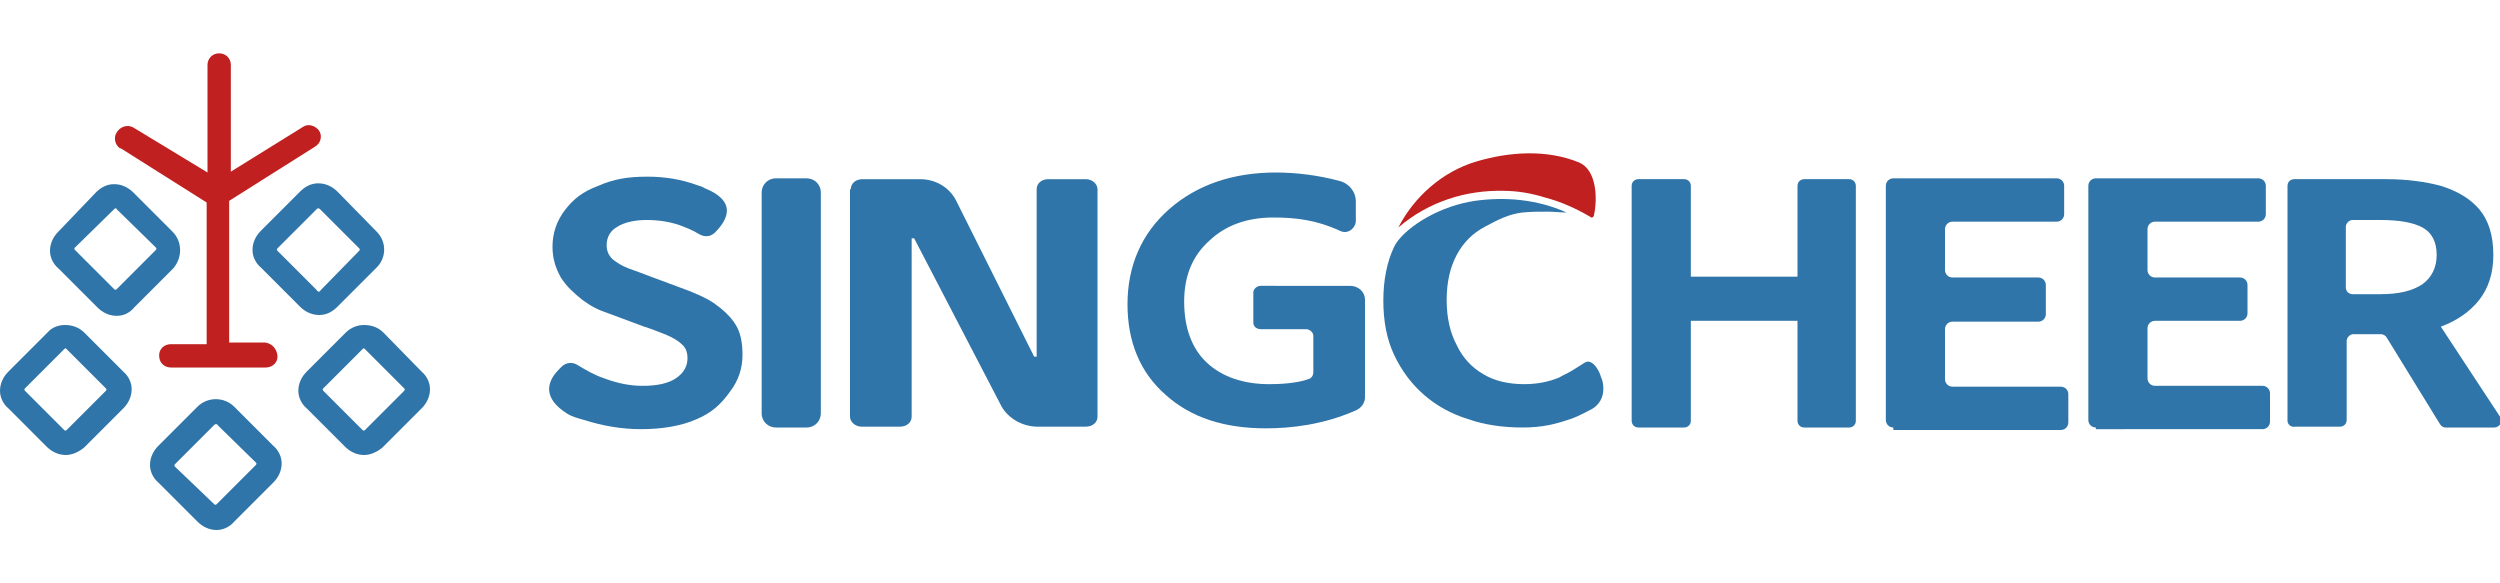 <?xml version="1.0" encoding="utf-8"?>
<!-- Generator: Adobe Illustrator 25.0.0, SVG Export Plug-In . SVG Version: 6.00 Build 0)  -->
<svg version="1.1" id="图层_1" xmlns="http://www.w3.org/2000/svg" xmlns:xlink="http://www.w3.org/1999/xlink" x="0px" y="0px"
	 viewBox="0 0 300 70" style="enable-background:new 0 0 300 70;" xml:space="preserve">
<style type="text/css">
	.st0{fill:#2F75A9;}
	.st1{fill:#C0201F;}
</style>
<g id="分组_5_3_" transform="translate(0 93)">
	<g id="分组_3-2_3_">
		<path id="路径_153-2_3_" class="st0" d="M14-55.1c-0.9,0-1.7-0.4-2.3-1l-4.7-4.7c-0.6-0.5-1-1.3-1-2.1c0-0.9,0.4-1.7,1-2.3
			l4.5-4.7c0.6-0.6,1.3-1,2.2-1c0.9,0,1.7,0.4,2.3,1l4.7,4.7c1.2,1.2,1.2,3.1,0.1,4.4l-4.7,4.7C15.6-55.5,14.9-55.1,14-55.1z
			 M13.9-68c-0.1,0-0.1,0-0.2,0.1L9-63.3c-0.1,0.1-0.1,0.2,0,0.3c0,0,0,0,0,0l4.7,4.7c0.1,0.1,0.2,0.1,0.3,0c0,0,0,0,0,0l4.7-4.7
			c0.1-0.1,0.1-0.2,0-0.3c0,0,0,0,0,0L14-67.9C14-68,13.9-68,13.9-68L13.9-68z"/>
		<path id="路径_154-2_3_" class="st0" d="M38.3-55.2c-0.9,0-1.7-0.4-2.3-1l-4.7-4.7c-0.6-0.5-1-1.3-1-2.1c0-0.9,0.4-1.7,1-2.3
			l4.7-4.7c0.6-0.6,1.3-1,2.2-1c0.9,0,1.7,0.4,2.3,1l4.7,4.8c1.2,1.2,1.2,3.1,0,4.3c0,0,0,0,0,0l-4.7,4.7
			C39.9-55.6,39.2-55.2,38.3-55.2z M38.2-68c-0.1,0-0.1,0-0.2,0.1l-4.7,4.7c-0.1,0.1-0.1,0.2,0,0.3c0,0,0,0,0,0l4.7,4.7
			c0,0.1,0.2,0.2,0.3,0.2c0.1,0,0.1-0.1,0.2-0.2l4.6-4.7c0.1-0.1,0.1-0.2,0-0.3c0,0,0,0,0,0l-4.7-4.7C38.3-68,38.2-68,38.2-68
			L38.2-68z"/>
		<path id="路径_155-2_3_" class="st0" d="M7.9-38.4c-0.9,0-1.7-0.4-2.3-1L1-44c-0.6-0.5-1-1.3-1-2.1c0-0.9,0.4-1.7,1-2.3l4.7-4.7
			C6.2-53.7,7-54,7.8-54c0.9,0,1.7,0.3,2.3,0.9l4.7,4.7c0.6,0.5,1,1.3,1,2.1c0,0.9-0.4,1.7-1,2.3l-4.7,4.7
			C9.5-38.8,8.7-38.4,7.9-38.4z M7.9-51.2c-0.1,0-0.1,0-0.2,0.1L3-46.4c-0.1,0.1-0.1,0.2,0,0.3c0,0,0,0,0,0l4.7,4.7
			c0.1,0.1,0.2,0.1,0.3,0c0,0,0,0,0,0l4.7-4.7c0.1-0.1,0.1-0.2,0-0.3c0,0,0,0,0,0l-4.7-4.7C8-51.1,7.9-51.2,7.9-51.2z"/>
		<path id="路径_156-2_3_" class="st0" d="M43.7-38.4c-0.9,0-1.7-0.4-2.3-1L36.8-44c-0.6-0.5-1-1.3-1-2.1c0-0.9,0.4-1.7,1-2.3
			l4.7-4.7c0.6-0.6,1.4-0.9,2.2-0.9c0.9,0,1.7,0.3,2.3,0.9l4.6,4.7c0.6,0.5,1,1.3,1,2.1c0,0.9-0.4,1.7-1,2.3l-4.7,4.7
			C45.3-38.8,44.5-38.4,43.7-38.4z M43.7-51.2c-0.1,0-0.1,0-0.2,0.1l-4.7,4.7c-0.1,0.1-0.1,0.2,0,0.3c0,0,0,0,0,0l4.7,4.7
			c0.1,0.1,0.2,0.1,0.3,0c0,0,0,0,0,0l4.7-4.7c0.1-0.1,0.1-0.2,0-0.3c0,0,0,0,0,0l-4.7-4.7C43.8-51.1,43.7-51.2,43.7-51.2z"/>
		<path id="路径_157-2_3_" class="st0" d="M26-29.4c-0.9,0-1.7-0.4-2.3-1l-4.7-4.7c-0.6-0.5-1-1.3-1-2.1c0-0.9,0.4-1.7,1-2.3
			l4.7-4.7c1.2-1.2,3.2-1.2,4.4,0l4.7,4.7c0.6,0.5,1,1.3,1,2.1c0,0.9-0.4,1.7-1,2.3l-4.7,4.7C27.6-29.8,26.8-29.4,26-29.4z
			 M25.9-42.1c-0.1,0-0.1,0-0.2,0.1l-4.7,4.7c-0.1,0.1-0.1,0.2,0,0.3c0,0,0,0,0,0l4.7,4.5c0.1,0.1,0.2,0.1,0.3,0c0,0,0,0,0,0
			l4.7-4.7c0.1-0.1,0.1-0.2,0-0.3c0,0,0,0,0,0L26.1-42C26.1-42.1,26-42.1,25.9-42.1z"/>
		<path id="路径_158-2_3_" class="st1" d="M31.8-51.9h-4.3v-17l10.3-6.5c0.7-0.4,0.9-1.3,0.5-1.9s-1.3-0.9-1.9-0.5l0,0l-8.7,5.4
			v-12.8c0-0.8-0.6-1.4-1.4-1.4c-0.8,0-1.4,0.6-1.4,1.4v12.9L16-77.7c-0.7-0.4-1.6-0.1-2,0.6c-0.4,0.6-0.2,1.5,0.4,1.9
			c0,0,0,0,0.1,0l10.3,6.5v17h-4.3c-0.8,0-1.4,0.6-1.4,1.3c0,0,0,0.1,0,0.1c0,0.8,0.6,1.4,1.4,1.4h11.4c0.8,0,1.4-0.6,1.4-1.3
			c0,0,0-0.1,0-0.1C33.2-51.2,32.6-51.8,31.8-51.9z"/>
	</g>
	<g>
		<path class="st0" d="M93.1-41.7c-0.9,0-1.7-0.7-1.7-1.7v-26.5c0-0.9,0.7-1.7,1.7-1.7h3.7c0.9,0,1.7,0.7,1.7,1.7v26.5
			c0,0.9-0.7,1.7-1.7,1.7H93.1z"/>
		<path class="st0" d="M196.6-41.7c-0.5,0-0.8-0.4-0.8-0.8v-28.2c0-0.5,0.4-0.8,0.8-0.8h5.5c0.5,0,0.8,0.4,0.8,0.8v10.9h12.8v-10.9
			c0-0.5,0.4-0.8,0.8-0.8h5.4c0.5,0,0.8,0.4,0.8,0.8v28.2c0,0.5-0.4,0.8-0.8,0.8h-5.4c-0.5,0-0.8-0.4-0.8-0.8v-12h-12.8v12
			c0,0.5-0.4,0.8-0.8,0.8H196.6z"/>
		<path class="st0" d="M227.2-41.7c-0.5,0-0.9-0.4-0.9-0.9v-28.1c0-0.5,0.4-0.9,0.9-0.9h19.6c0.5,0,0.9,0.4,0.9,0.9v3.4
			c0,0.5-0.4,0.9-0.9,0.9h-12.5c-0.5,0-0.9,0.4-0.9,0.9v4.9c0,0.5,0.4,0.9,0.9,0.9h10.3c0.5,0,0.9,0.4,0.9,0.9v3.5
			c0,0.5-0.4,0.9-0.9,0.9h-10.3c-0.5,0-0.9,0.4-0.9,0.9v6c0,0.5,0.4,0.9,0.9,0.9h13c0.5,0,0.9,0.4,0.9,0.9v3.4
			c0,0.5-0.4,0.9-0.9,0.9H227.2z"/>
		<path class="st0" d="M251.5-41.7c-0.5,0-0.9-0.4-0.9-0.9v-28.1c0-0.5,0.4-0.9,0.9-0.9H271c0.5,0,0.9,0.4,0.9,0.9v3.4
			c0,0.5-0.4,0.9-0.9,0.9h-12.4c-0.5,0-0.9,0.4-0.9,0.9v4.9c0,0.5,0.4,0.9,0.9,0.9h10.2c0.5,0,0.9,0.4,0.9,0.9v3.4
			c0,0.5-0.4,0.9-0.9,0.9h-10.2c-0.5,0-0.9,0.4-0.9,0.9v6c0,0.5,0.4,0.9,0.9,0.9h12.9c0.5,0,0.9,0.4,0.9,0.9v3.4
			c0,0.5-0.4,0.9-0.9,0.9H251.5z"/>
		<path class="st0" d="M274.5-42.5v-28.2c0-0.5,0.4-0.8,0.8-0.8h11.1c2.4,0,4.6,0.3,6.5,0.8c1.9,0.6,3.5,1.5,4.6,2.8
			c1.1,1.3,1.7,3.1,1.7,5.5c0,2.2-0.6,4-1.7,5.4c-1.1,1.4-2.7,2.5-4.6,3.2h0L300-43c0.4,0.5,0,1.3-0.7,1.3h-5.8
			c-0.3,0-0.5-0.1-0.7-0.4l-6.4-10.4c-0.1-0.2-0.4-0.4-0.7-0.4h-3.3c-0.4,0-0.8,0.4-0.8,0.8v9.5c0,0.5-0.4,0.8-0.8,0.8h-5.4
			C274.9-41.7,274.5-42.1,274.5-42.5z M281.5-58.5c0,0.5,0.4,0.8,0.8,0.8h3.4c2.2,0,3.8-0.4,5-1.2c1.1-0.8,1.7-2,1.7-3.5
			c0-1.6-0.6-2.7-1.7-3.3s-2.8-0.9-5-0.9h-3.4c-0.4,0-0.8,0.4-0.8,0.8V-58.5z"/>
		<path class="st0" d="M76.9-41.5c-2.3,0-4.6-0.4-6.8-1.1c-0.7-0.2-1.5-0.4-2.1-0.8c-2.8-1.8-2.5-3.7-0.9-5.3l0.3-0.3
			c0.5-0.5,1.3-0.6,1.9-0.2c1,0.6,2,1.2,3.2,1.6c1.6,0.6,3.1,0.9,4.6,0.9c1.8,0,3.1-0.3,4-0.9c0.9-0.6,1.4-1.4,1.4-2.4
			c0-0.7-0.2-1.3-0.7-1.7c-0.4-0.4-1.1-0.8-1.8-1.1c-0.8-0.3-1.7-0.7-2.7-1l-4.3-1.6c-1.2-0.4-2-0.8-3.1-1.6c-1-0.8-1.9-1.6-2.6-2.7
			c-0.6-1.1-1-2.2-1-3.7c0-1.6,0.5-3.1,1.5-4.4c1-1.3,2.1-2.2,4-2.9c1.8-0.8,3.5-1.1,5.9-1.1c2,0,4,0.3,5.9,1c0.3,0.1,0.7,0.2,1,0.4
			c3.7,1.5,2.9,3.6,1.2,5.3l0,0c-0.5,0.5-1.2,0.6-1.9,0.2c-0.8-0.5-1.6-0.8-2.4-1.1c-1.2-0.4-2.5-0.6-3.9-0.6
			c-1.5,0-2.7,0.3-3.5,0.8c-0.9,0.5-1.3,1.3-1.3,2.2c0,0.7,0.2,1.2,0.7,1.7c0.5,0.4,1.1,0.8,1.9,1.1s1.7,0.6,2.7,1l3.5,1.3
			c1.4,0.5,3.1,1.2,4.1,1.9s2,1.6,2.6,2.6c0.6,1,0.8,2.2,0.8,3.6c0,1.6-0.5,3.1-1.5,4.4c-1,1.4-2.1,2.5-4,3.3
			C81.8-41.9,79.5-41.5,76.9-41.5z"/>
		<path class="st0" d="M102.1-70.3c0-0.7,0.6-1.2,1.4-1.2h6.9c1.9,0,3.5,1,4.3,2.5l9.4,18.8h0.3v-20.1c0-0.7,0.6-1.2,1.4-1.2h4.5
			c0.8,0,1.4,0.6,1.4,1.2v27.3c0,0.7-0.6,1.2-1.4,1.2h-5.8c-1.8,0-3.5-1-4.3-2.4l-10.5-20.2h-0.3v21.4c0,0.7-0.6,1.2-1.4,1.2h-4.6
			c-0.8,0-1.4-0.6-1.4-1.2V-70.3z"/>
		<path class="st0" d="M151.3-58.7c-0.5,0-0.9,0.4-0.9,0.8v3.6c0,0.5,0.4,0.8,0.9,0.8h5.4c0.5,0,0.9,0.4,0.9,0.8l0,4.4
			c0,0.3-0.2,0.7-0.6,0.8c-1.4,0.5-3.4,0.6-4.7,0.6c-3.1,0-5.7-0.9-7.5-2.6c-1.8-1.7-2.7-4.2-2.7-7.3c0-3.1,1-5.5,3-7.3
			c2-1.9,4.6-2.8,7.7-2.8c2.7,0,5.2,0.3,8,1.6c0.4,0.2,0.9,0.2,1.3-0.1s0.6-0.7,0.6-1.1l0-2.3c0-1.2-0.8-2.2-2-2.5
			c-2.6-0.7-5.3-1-7.6-1c-5.2,0-9.5,1.5-12.8,4.4c-3.3,2.9-5,6.8-5,11.4c0,4.5,1.5,8.2,4.6,10.9c3,2.7,7,4,12,4
			c2.9,0,6.9-0.4,10.9-2.2c0.6-0.3,1-0.9,1-1.5l0-11.7c0-1-0.8-1.7-1.8-1.7H151.3z"/>
		<g>
			<path class="st1" d="M177.1-73.6c4-1.2,8.5-1.5,12.4,0.1c2.1,0.9,2.2,4.3,1.8,6.2c0,0.2-0.1,0.4-0.3,0.4c-0.1,0-0.1,0-0.2-0.1
				c-1.7-1-3.5-1.8-5.4-2.3c-1.6-0.5-3.3-0.8-5-0.8c-4.5-0.1-9,1.3-12.6,4.4C169.7-69.4,173.1-72.4,177.1-73.6z"/>
		</g>
		<path class="st0" d="M191-43.9c0.9-0.5,1.4-1.4,1.4-2.4c0,0,0-0.1,0-0.1c0-0.5-0.1-1-0.3-1.4c-0.1-0.4-0.3-0.8-0.6-1.2
			c-0.3-0.4-0.8-0.8-1.3-0.5l-1.6,1c-0.5,0.3-1,0.5-1.5,0.8c-1.2,0.5-2.6,0.8-4.2,0.8c-1.9,0-3.6-0.4-4.9-1.2
			c-1.4-0.8-2.5-2-3.2-3.5c-0.8-1.5-1.2-3.3-1.2-5.4c0-2.1,0.4-3.9,1.2-5.4c0.8-1.5,1.9-2.6,3.4-3.4c1.5-0.8,2.8-1.5,4.5-1.7
			c1-0.1,2-0.1,3-0.1c0.8,0,1.5,0.1,2.3,0.1c-3.6-1.6-7.4-1.9-11-1.4c-0.2,0-0.4,0.1-0.6,0.1c-4.3,0.8-8.1,3.4-9.1,5.4
			c-0.9,1.9-1.3,4.1-1.3,6.5c0,2.4,0.4,4.6,1.3,6.5c0.9,1.9,2.1,3.5,3.6,4.8c1.5,1.3,3.3,2.3,5.3,2.9c2,0.7,4.2,1,6.5,1
			c2.4,0,4-0.4,6-1.1C189.5-43.1,190.2-43.5,191-43.9z"/>
	</g>
</g>
</svg>

